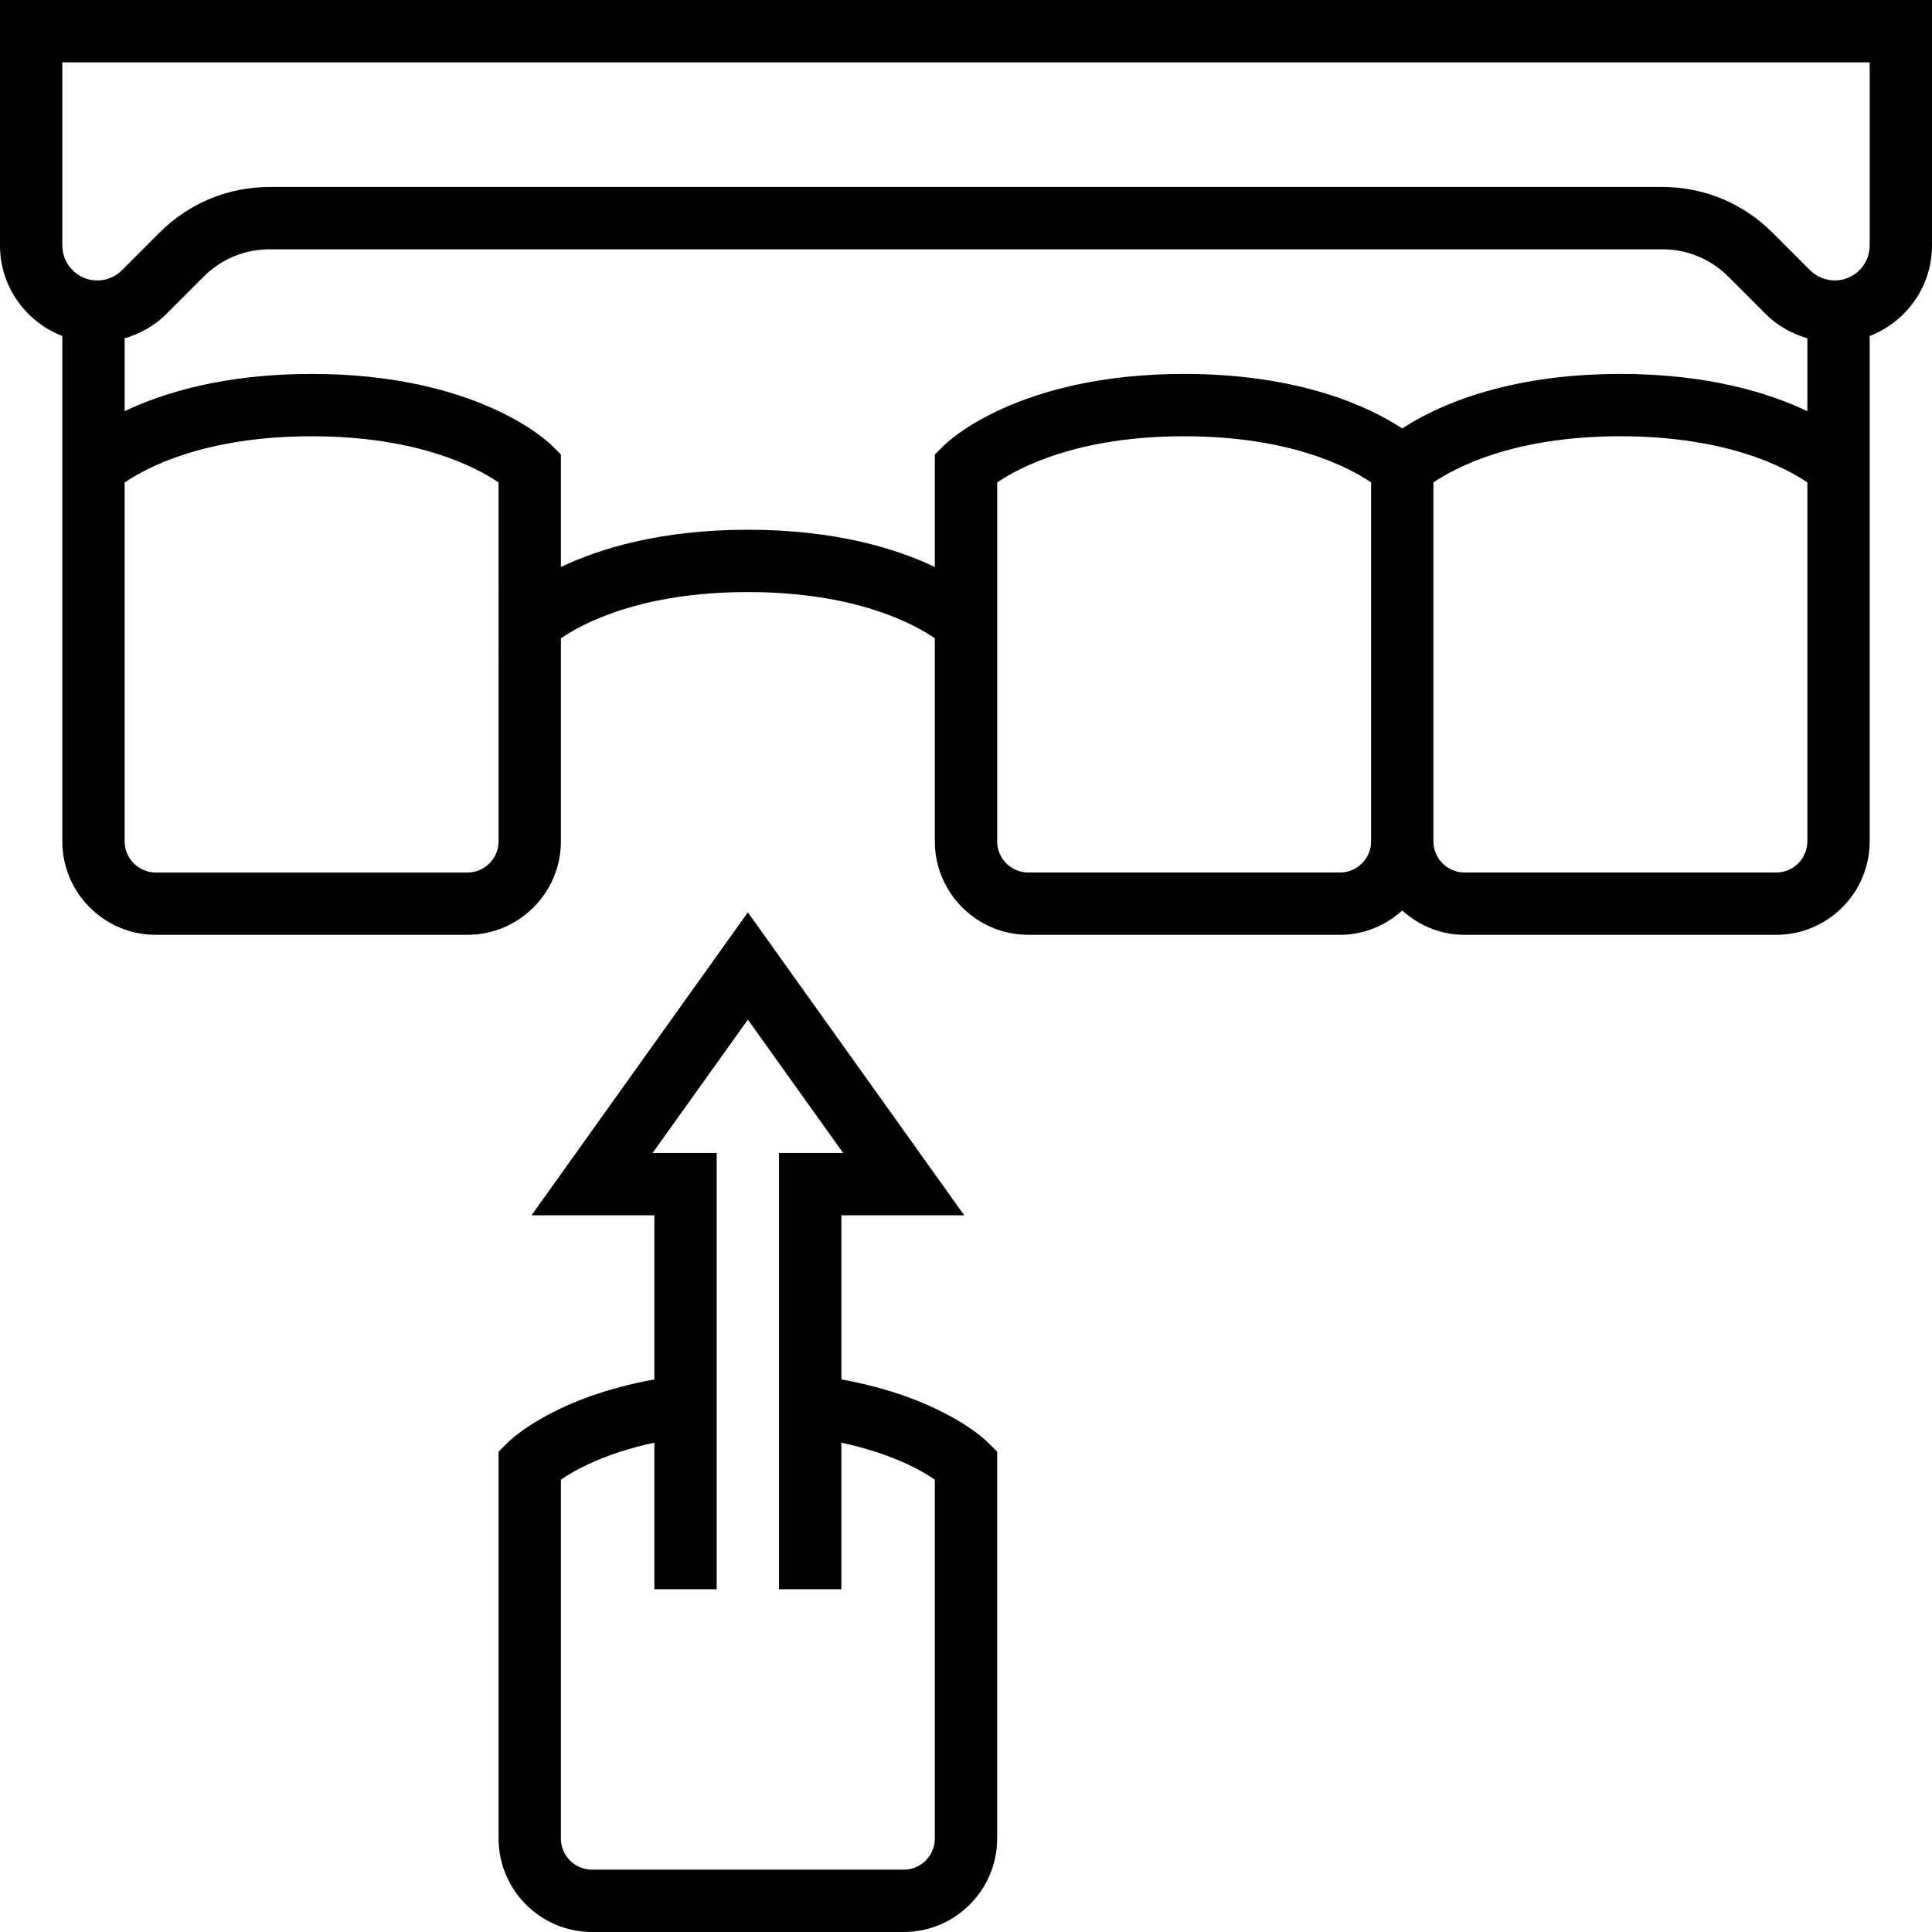 <svg height="496pt" viewBox="0 0 496 496" width="496pt" xmlns="http://www.w3.org/2000/svg"><path d="m0 0v63.031c0 10.602 6.664 19.617 16 23.234v129.734c0 13.23 10.77 24 24 24h80c13.23 0 24-10.77 24-24v-52.121c5.426-3.727 20.398-11.879 48-11.879 27.656 0 42.641 8.184 48 11.871v52.129c0 13.23 10.77 24 24 24h80c6.168 0 11.742-2.406 16-6.238 4.258 3.84 9.832 6.238 16 6.238h80c13.23 0 24-10.77 24-24v-129.734c9.336-3.617 16-12.633 16-23.234v-63.031zm128 216c0 4.406-3.586 8-8 8h-80c-4.414 0-8-3.594-8-8v-92.129c5.465-3.742 20.48-11.871 48-11.871 27.574 0 42.602 8.16 48 11.863zm64-80c-22.48 0-38.078 4.848-48 9.559v-28.871l-2.344-2.344c-.754-.75-18.832-18.344-61.656-18.344-22.48 0-38.078 4.848-48 9.559v-18.703c3.969-1.176 7.672-3.215 10.625-6.168l9.656-9.664c4.535-4.527 10.559-7.023 16.977-7.023h357.484c6.418 0 12.449 2.496 16.977 7.023l9.656 9.664c2.953 2.953 6.656 4.992 10.625 6.168v18.703c-9.922-4.711-25.52-9.559-48-9.559-29.887 0-47.695 8.559-56 13.992-8.305-5.434-26.113-13.992-56-13.992-42.824 0-60.902 17.594-61.656 18.344l-2.344 2.344v28.871c-9.922-4.711-25.52-9.559-48-9.559zm152 88h-80c-4.414 0-8-3.594-8-8v-92.129c5.465-3.742 20.48-11.871 48-11.871 27.574 0 42.602 8.16 48 11.863v92.137c0 4.406-3.586 8-8 8zm120-8c0 4.406-3.586 8-8 8h-80c-4.414 0-8-3.594-8-8v-92.129c5.465-3.742 20.48-11.871 48-11.871 27.574 0 42.602 8.16 48 11.863zm16-152.969c0 4.945-4.023 8.969-8.969 8.969-2.359 0-4.672-.961-6.344-2.625l-9.656-9.664c-7.551-7.551-17.598-11.711-28.289-11.711h-357.484c-10.691 0-20.738 4.16-28.289 11.711l-9.656 9.664c-1.672 1.664-3.984 2.625-6.344 2.625-4.945 0-8.969-4.023-8.969-8.969v-47.031h464zm0 0"/><path d="m216 354.137v-42.137h31.543l-55.543-77.77-55.543 77.77h31.543v42.137c-25.098 4.535-36.383 14.926-37.656 16.207l-2.344 2.344v99.312c0 13.23 10.77 24 24 24h80c13.23 0 24-10.77 24-24v-99.312l-2.344-2.344c-1.273-1.281-12.559-11.672-37.656-16.207zm24 117.863c0 4.406-3.586 8-8 8h-80c-4.414 0-8-3.594-8-8v-92.137c3.586-2.465 11.367-6.801 24-9.488v37.625h16v-112h-16.457l24.457-34.23 24.457 34.23h-16.457v112h16v-37.617c12.664 2.695 20.449 7.031 24 9.48zm0 0"/></svg>